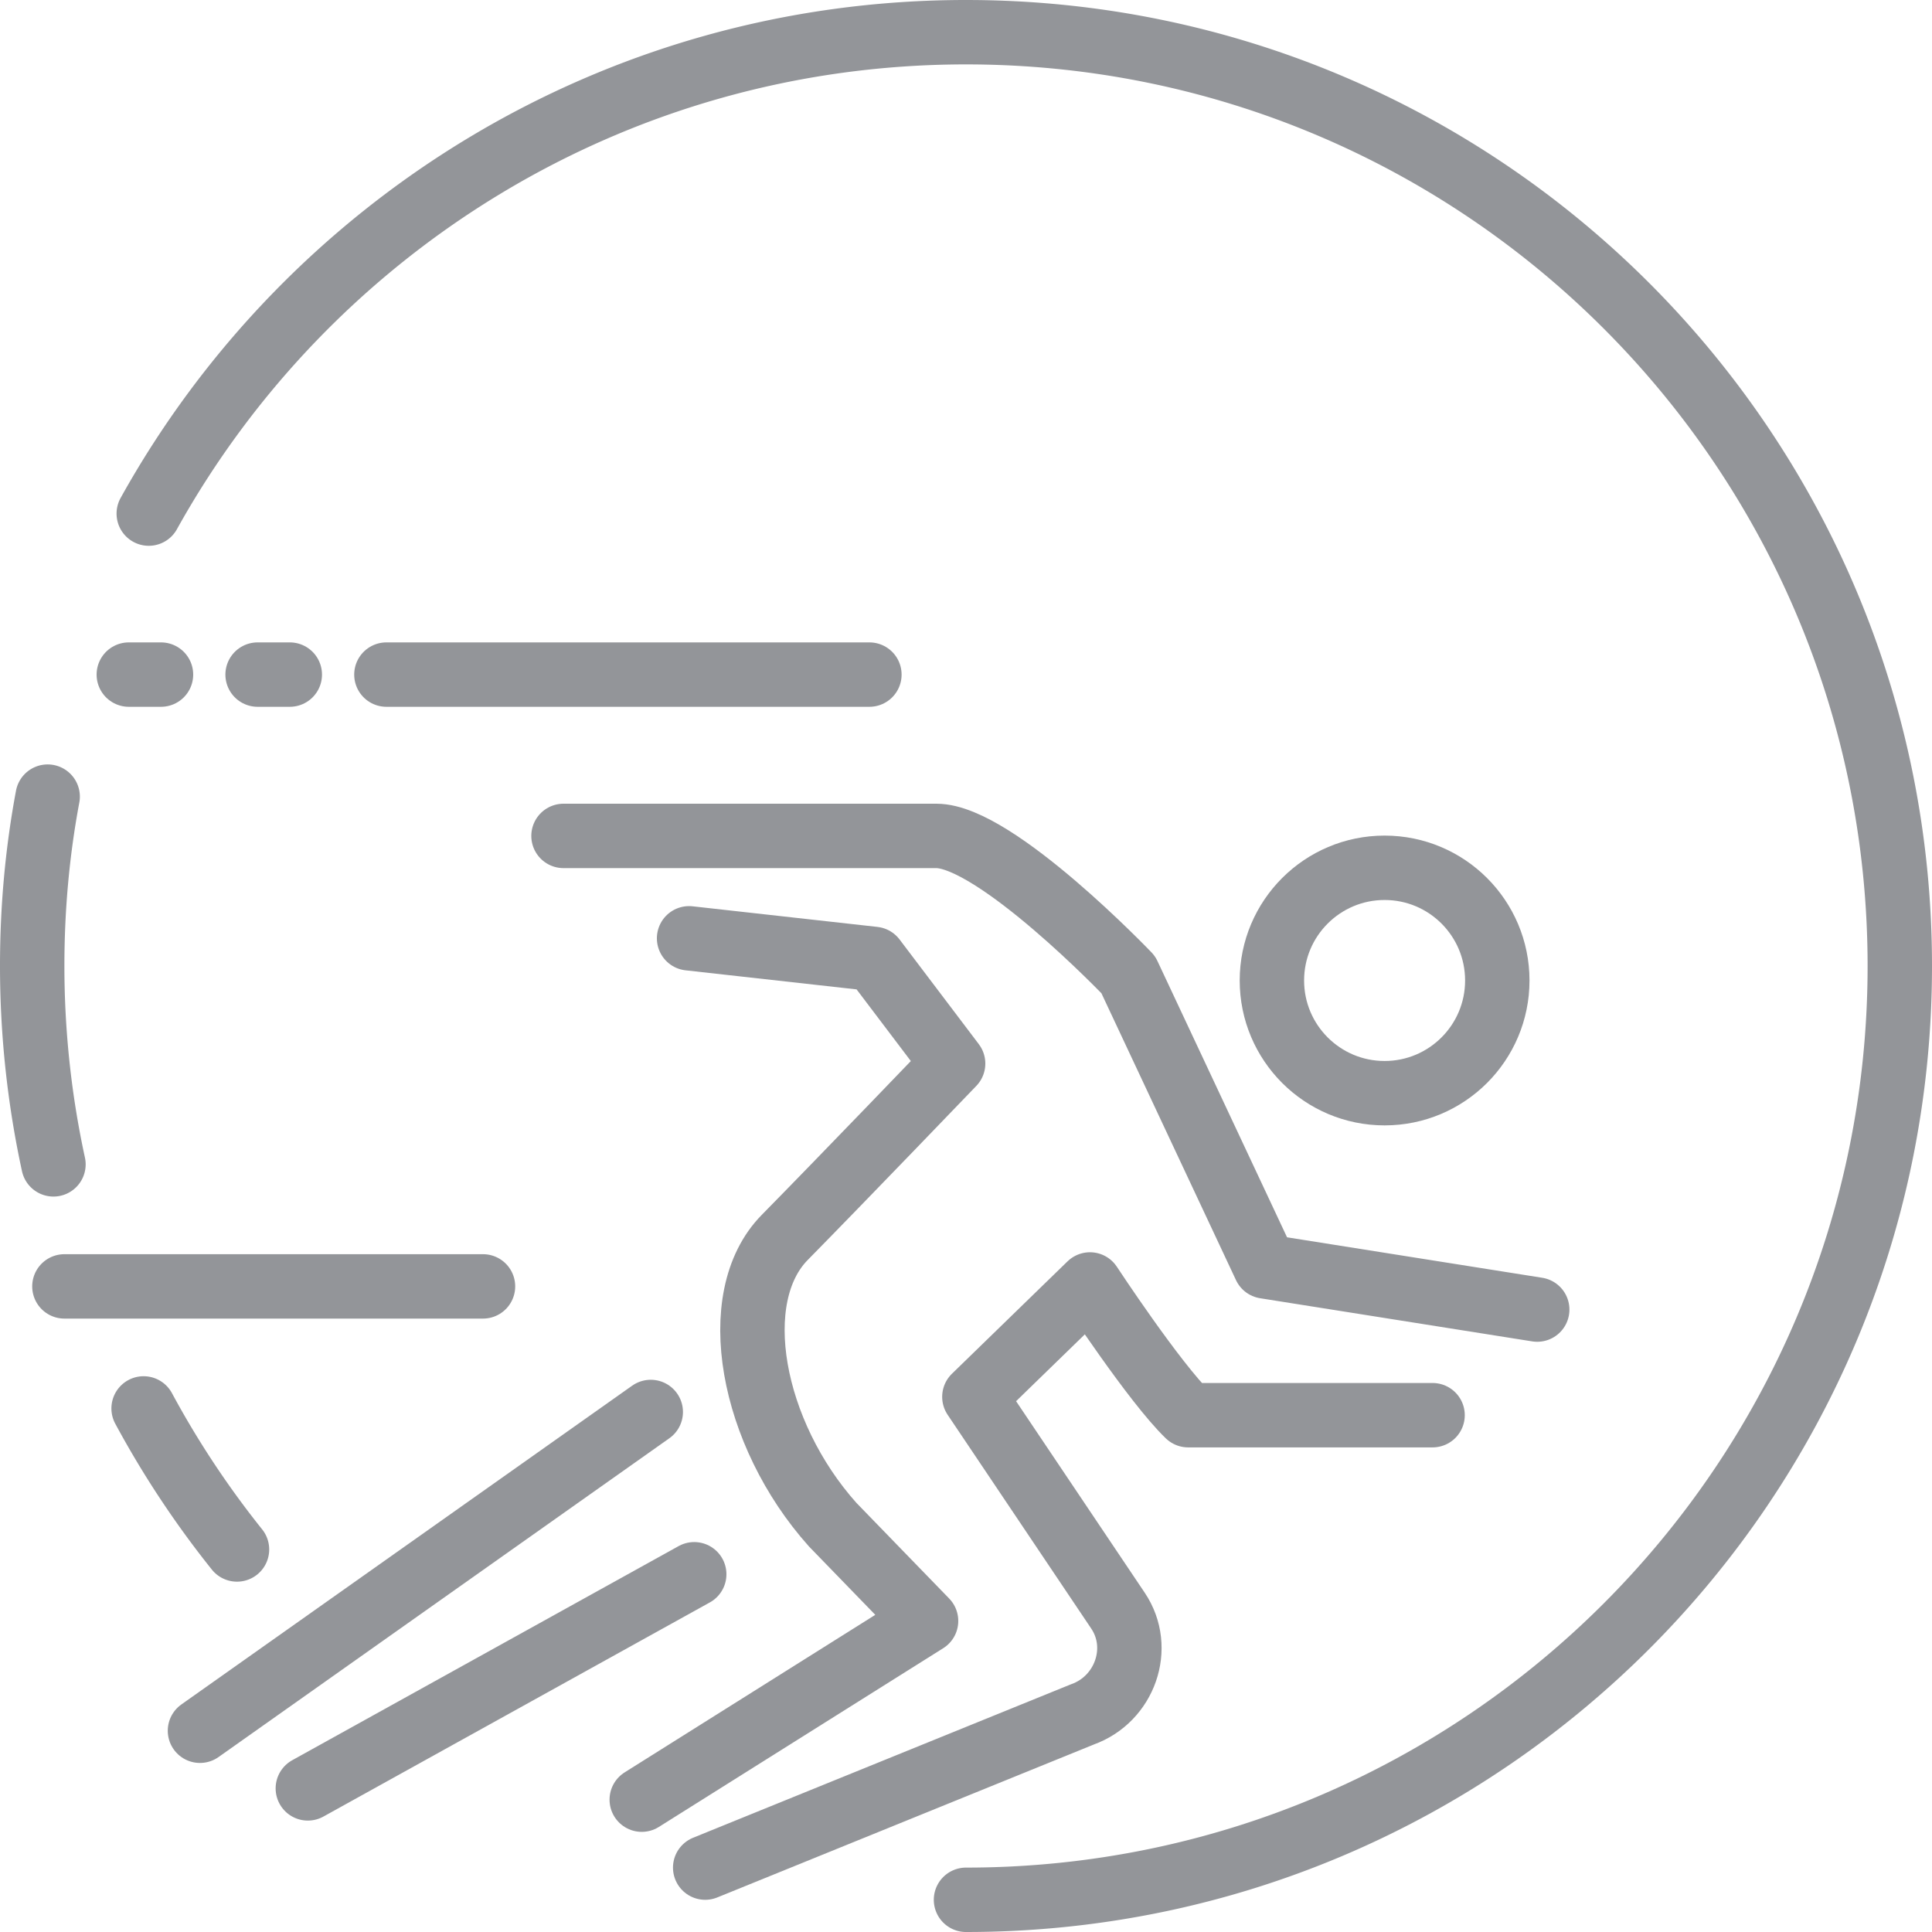 <svg version="1.2" baseProfile="tiny" xmlns="http://www.w3.org/2000/svg" width="60" height="60"><g fill="none" stroke="#939599" stroke-width="2" stroke-linecap="round" stroke-linejoin="round" stroke-miterlimit="10"><path d="M1.66 36.16C1.23 34.18 1 32.11 1 30c0-1.8.16-3.55.48-5.26M7.36 48.12a29.153 29.153 0 0 1-2.9-4.38M4.62 15.95C9.57 7.04 19.08 1 30 1c16.02 0 29 12.98 29 29S46.02 59 30 59"/></g><g fill="none" stroke="#939599" stroke-width="2" stroke-linecap="round" stroke-linejoin="round" stroke-miterlimit="10"><path d="M27 20.95H12M2 39.95h13M9 20.95H8M5 20.95H4M21.4 29.14l5.74.64 2.46 3.25s-3.4 3.54-5.23 5.4c-1.83 1.86-1.05 6.08 1.49 8.92l2.9 2.99-8.83 5.55m27.81-15.22l-8.45-1.34-4.25-9.06s-4.12-4.31-5.96-4.31H17.5M21.9 58l11.72-4.76c1.31-.47 1.88-2.06 1.1-3.22l-4.46-6.64 3.59-3.49s2.01 3.06 3.05 4.06h7.59M9.56 55.54l12-6.65M20.21 43.85l-14 9.9"/><circle cx="43" cy="30.45" r="3.5"/></g></svg>

